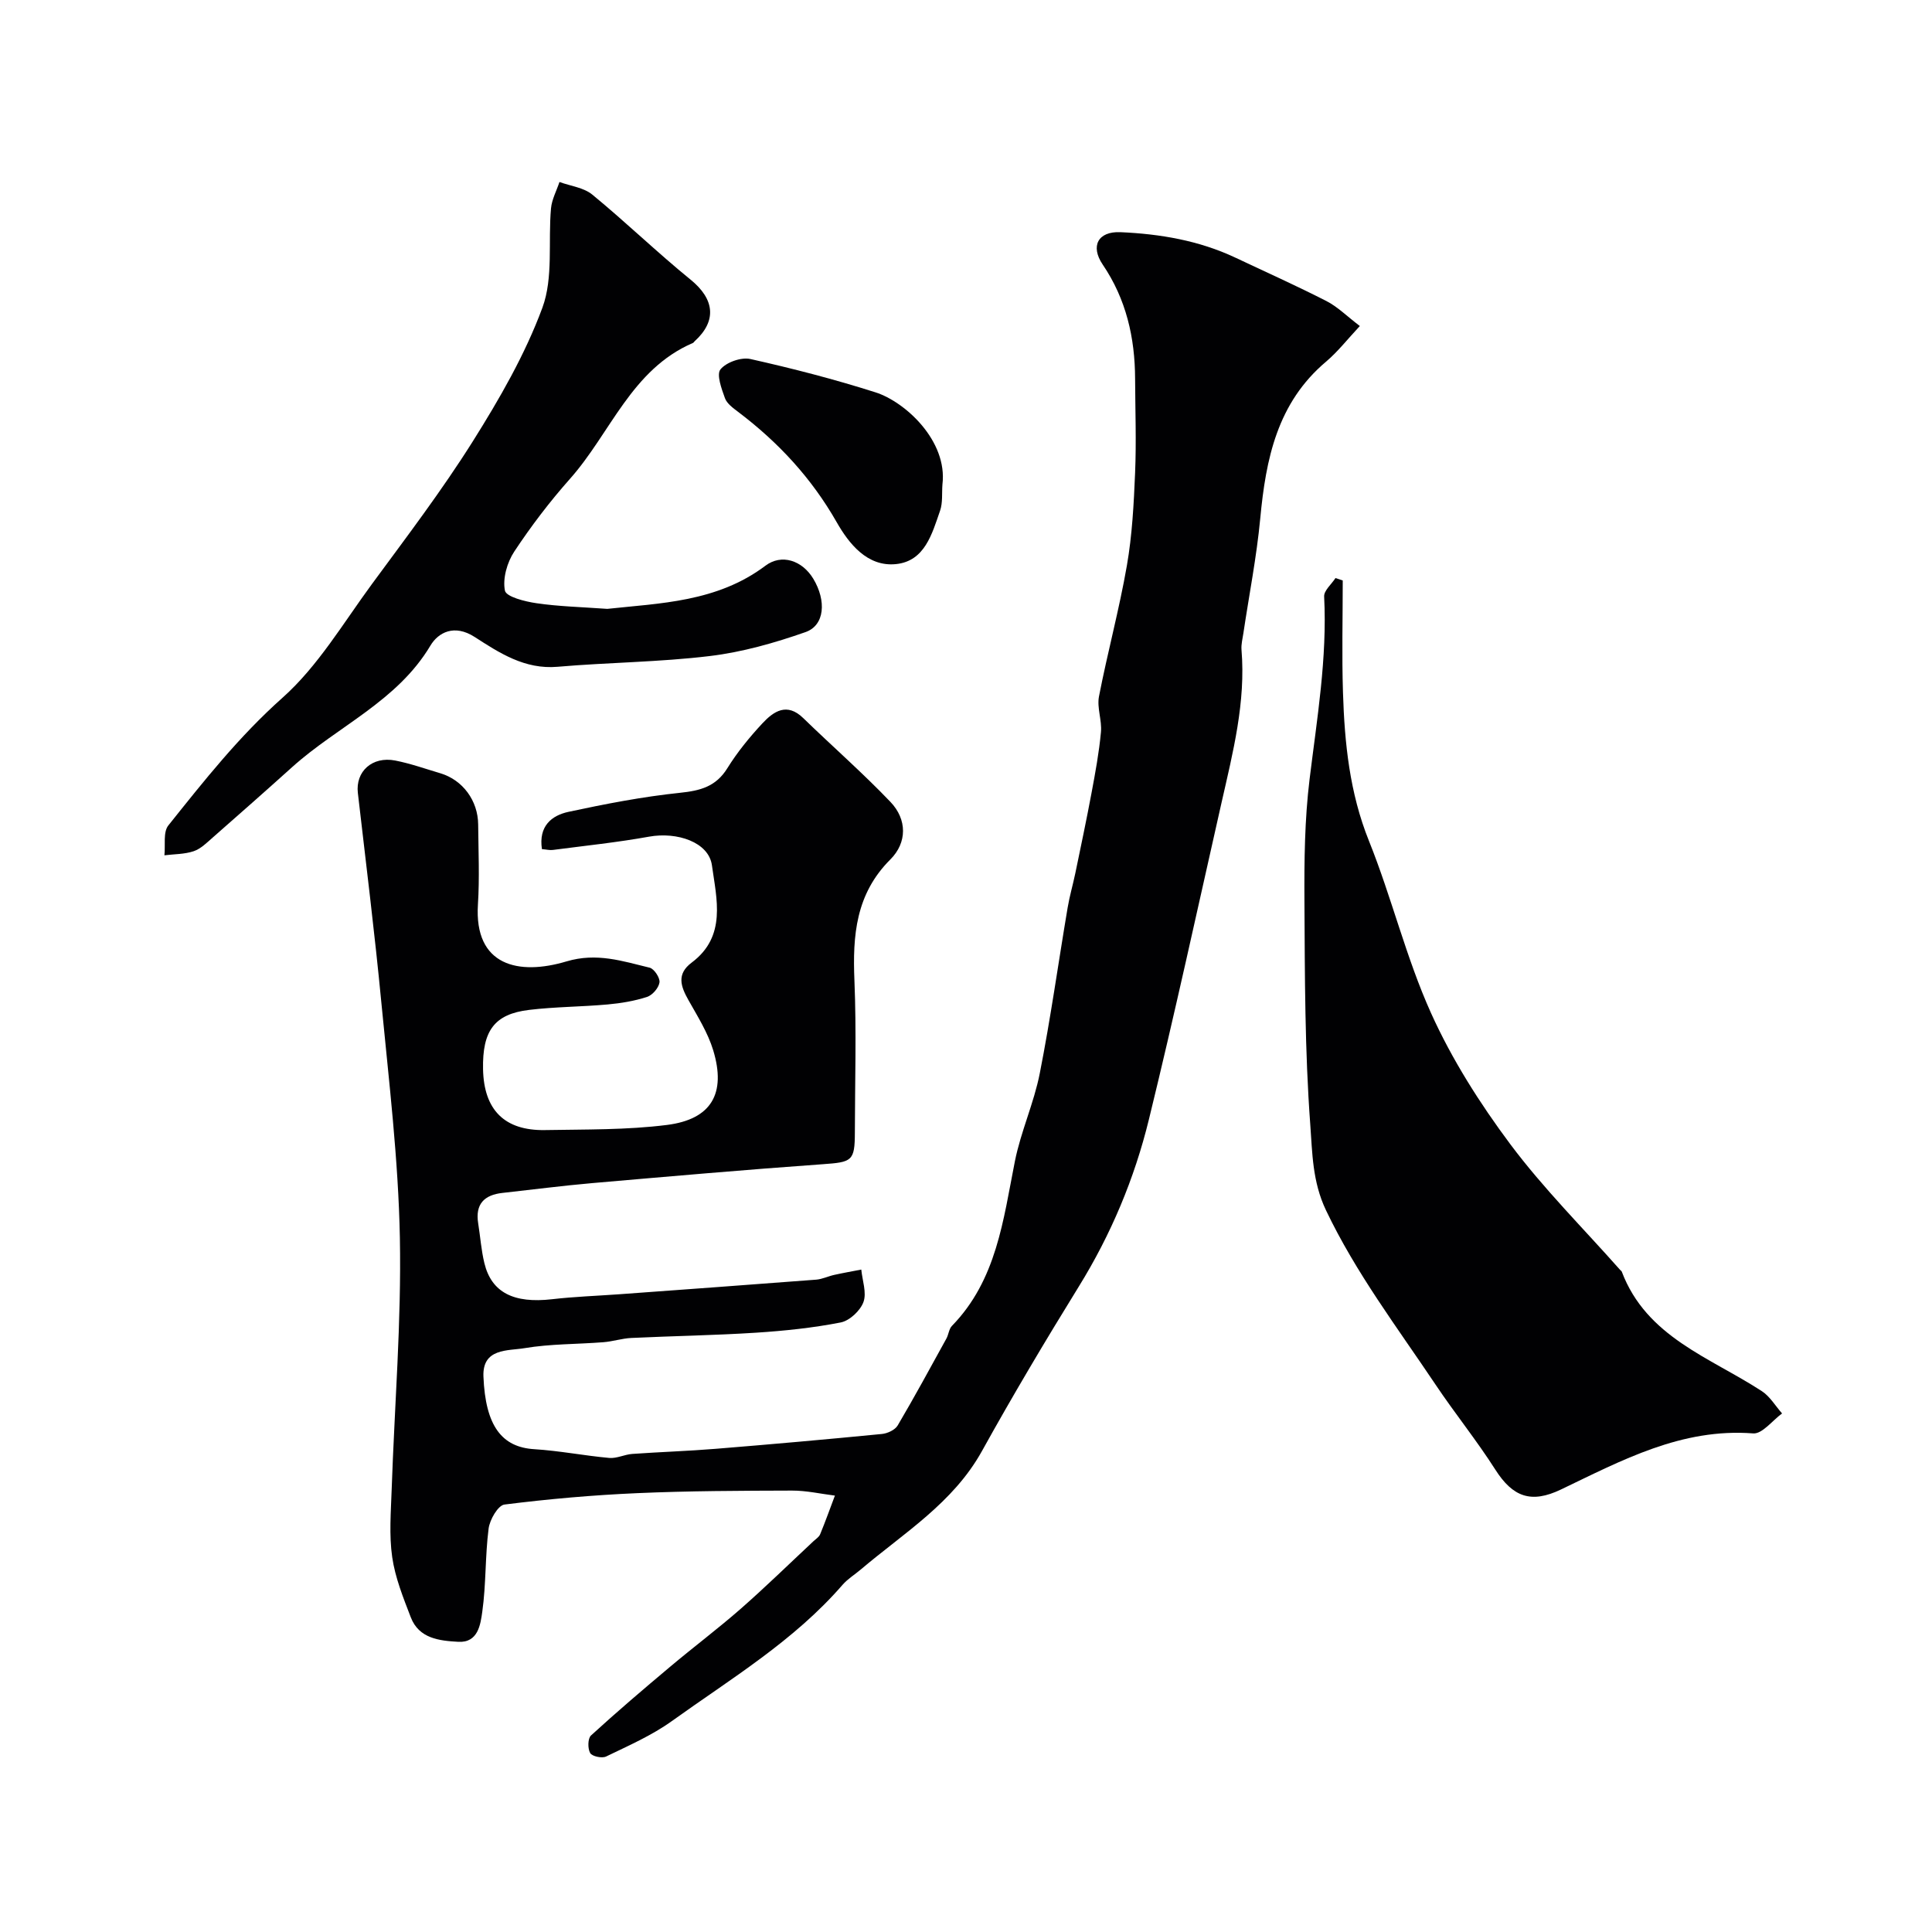 <svg enable-background="new 0 0 400 400" viewBox="0 0 400 400" xmlns="http://www.w3.org/2000/svg"><g fill="#010103"><path d="m112.2 175.8c-.72-4.78 2.02-6.97 5.51-7.72 7.63-1.64 15.33-3.13 23.08-3.94 4.21-.44 7.43-1.27 9.8-5.09 2.06-3.32 4.58-6.41 7.25-9.28 2.33-2.5 5.08-4.39 8.46-1.1 5.99 5.82 12.3 11.33 18.06 17.36 3.46 3.62 3.48 8.42-.03 11.92-7.15 7.14-7.82 15.71-7.43 25.04.43 10.48.11 20.99.09 31.49-.01 5.93-.6 6.13-6.67 6.56-15.92 1.13-31.81 2.53-47.71 3.91-6.2.54-12.38 1.35-18.57 2.03-3.78.41-5.67 2.31-5.04 6.28.44 2.75.63 5.55 1.28 8.24 1.48 6.12 6.1 8.4 14.02 7.49 4.58-.53 9.2-.69 13.8-1.02 13.62-1 27.25-1.98 40.87-3.03 1.27-.1 2.49-.71 3.76-.99 1.85-.41 3.73-.74 5.59-1.1.22 2.27 1.15 4.79.45 6.72-.65 1.79-2.87 3.87-4.71 4.23-5.77 1.13-11.67 1.74-17.54 2.12-8.59.55-17.2.68-25.8 1.09-1.94.09-3.85.73-5.79.88-5.44.43-10.96.33-16.32 1.23-3.44.58-8.75-.04-8.52 5.86.41 10.28 3.82 14.65 10.53 15.06 5.19.32 10.33 1.34 15.52 1.81 1.55.14 3.17-.72 4.77-.83 5.76-.41 11.53-.59 17.28-1.06 11.47-.93 22.93-1.95 34.39-3.07 1.17-.11 2.73-.84 3.28-1.77 3.49-5.92 6.76-11.96 10.08-17.98.46-.83.52-1.98 1.14-2.62 9.26-9.5 10.63-21.94 13.04-34.08 1.23-6.18 3.95-12.06 5.16-18.25 2.24-11.35 3.83-22.83 5.76-34.25.4-2.4 1.09-4.74 1.59-7.13 1.15-5.56 2.33-11.12 3.37-16.7.78-4.16 1.55-8.34 1.94-12.54.23-2.43-.86-5.03-.41-7.37 1.76-9.07 4.2-18.02 5.78-27.11 1.1-6.31 1.43-12.78 1.7-19.19.27-6.49.03-13 0-19.49-.03-8.5-1.85-16.48-6.71-23.64-2.58-3.81-.99-6.9 3.67-6.7 8.18.36 16.22 1.71 23.73 5.24 6.33 2.98 12.71 5.85 18.94 9.03 2.29 1.17 4.19 3.1 6.9 5.16-2.55 2.72-4.55 5.31-7 7.38-10.11 8.54-12.46 20.14-13.62 32.47-.75 7.95-2.31 15.83-3.49 23.75-.17 1.14-.48 2.3-.39 3.43.9 10.85-1.77 21.22-4.13 31.63-4.95 21.9-9.71 43.84-15.05 65.64-2.99 12.22-7.84 23.79-14.52 34.59-6.92 11.2-13.66 22.53-20.04 34.04-5.97 10.76-16.16 16.94-25.1 24.53-1.25 1.06-2.7 1.94-3.76 3.16-10.04 11.59-23.09 19.42-35.34 28.21-4.16 2.99-8.98 5.09-13.62 7.34-.85.41-2.9-.03-3.29-.72-.53-.92-.51-3.02.17-3.64 5.34-4.89 10.86-9.59 16.41-14.25 4.81-4.05 9.85-7.83 14.58-11.97 5.15-4.52 10.06-9.32 15.07-14 .49-.45 1.14-.86 1.38-1.43 1.09-2.64 2.05-5.34 3.06-8.01-2.96-.37-5.92-1.05-8.88-1.04-10.68.03-21.36.06-32.03.53-9.19.4-18.38 1.21-27.51 2.36-1.33.17-3.05 3.14-3.28 4.99-.73 5.7-.51 11.53-1.31 17.21-.37 2.62-.86 6.45-4.97 6.22-3.9-.22-8.13-.66-9.83-5.07-1.56-4.06-3.24-8.21-3.85-12.47-.66-4.57-.27-9.31-.11-13.98.59-17.37 2.03-34.75 1.7-52.1-.31-16.24-2.27-32.47-3.83-48.67-1.39-14.51-3.2-28.98-4.87-43.46-.51-4.43 2.96-7.64 7.74-6.71 3.17.62 6.25 1.72 9.35 2.64 4.61 1.38 7.78 5.64 7.82 10.61.05 5.52.3 11.06-.05 16.56-.81 12.73 8.44 14.74 18.33 11.78 6.25-1.87 11.6-.06 17.23 1.3.93.23 2.17 2.12 2.03 3.05-.17 1.15-1.47 2.65-2.6 3.01-2.6.84-5.38 1.3-8.12 1.55-5.42.49-10.89.48-16.28 1.13-7.19.86-9.69 4.32-9.53 12.28.17 8.41 4.43 12.74 12.81 12.6 8.43-.15 16.92-.01 25.25-1.06 9.22-1.16 12.31-6.51 9.59-15.47-1.11-3.64-3.23-7.01-5.12-10.37-1.61-2.85-2.51-5.4.67-7.78 7.26-5.43 5.15-13.16 4.19-20.12-.66-4.83-7.24-6.99-13.01-5.95-6.59 1.19-13.27 1.88-19.91 2.75-.65.09-1.32-.09-2.28-.17z"/><path d="m278 120.18c0 7.74-.2 15.48.05 23.21.33 10.47 1.37 20.75 5.38 30.72 4.71 11.71 7.67 24.16 12.85 35.64 4.32 9.58 10.1 18.69 16.4 27.13 6.88 9.21 15.11 17.4 22.75 26.04.11.12.29.22.34.36 5.14 13.58 18.26 17.74 29.01 24.75 1.68 1.1 2.8 3.05 4.18 4.61-2 1.45-4.1 4.27-5.98 4.13-14.82-1.14-27.2 5.58-39.81 11.62-6.13 2.93-9.94 1.59-13.58-4.12-3.85-6.04-8.39-11.65-12.38-17.61-7.91-11.8-16.5-23.12-22.69-36.11-2.82-5.93-2.81-11.89-3.24-17.67-1.14-15.36-1.12-30.83-1.21-46.25-.05-8.43.04-16.93 1.06-25.27 1.54-12.59 3.67-25.09 3.02-37.86-.06-1.23 1.53-2.55 2.35-3.82.5.17 1 .33 1.5.5z"/><path d="m125.74 126.06c10.82-1.18 22.7-1.37 32.74-8.94 3.33-2.51 7.6-1.11 9.9 2.7 2.75 4.56 2.38 9.66-1.61 11.05-6.39 2.24-13.06 4.14-19.76 4.95-10.46 1.27-21.06 1.32-31.57 2.23-6.8.59-12.06-2.88-17.18-6.18-4.21-2.71-7.53-.92-9.15 1.8-6.89 11.55-19.19 16.66-28.61 25.14-5.44 4.9-10.93 9.74-16.43 14.57-1.23 1.07-2.48 2.35-3.96 2.85-1.9.64-4.03.6-6.07.85.23-2.1-.3-4.8.82-6.19 7.38-9.24 14.65-18.44 23.64-26.44 7.32-6.52 12.56-15.44 18.47-23.48 7.15-9.73 14.49-19.37 20.91-29.58 5.53-8.8 10.84-18 14.42-27.69 2.29-6.22 1.16-13.68 1.78-20.56.17-1.86 1.15-3.64 1.75-5.46 2.3.84 5.03 1.15 6.81 2.62 6.93 5.69 13.39 11.95 20.34 17.6 4.94 4.01 5.51 8.51.83 12.76-.12.11-.21.29-.36.35-12.74 5.49-17.03 18.65-25.41 28.09-4.2 4.73-8.08 9.82-11.57 15.1-1.48 2.24-2.43 5.58-1.93 8.08.26 1.29 4.17 2.27 6.54 2.61 4.56.67 9.19.78 14.66 1.17z"/><path d="m195.12 100.31c-.14 1.82.09 3.76-.49 5.43-1.66 4.78-3.16 10.43-9.11 11.05-5.98.62-9.79-4.29-12.29-8.67-5.23-9.17-12.1-16.56-20.4-22.84-1.05-.8-2.33-1.71-2.74-2.85-.7-1.94-1.79-4.9-.92-5.96 1.21-1.48 4.29-2.56 6.19-2.14 8.71 1.95 17.39 4.19 25.9 6.9 6.14 1.95 14.97 10.04 13.86 19.08z"/></g></svg>